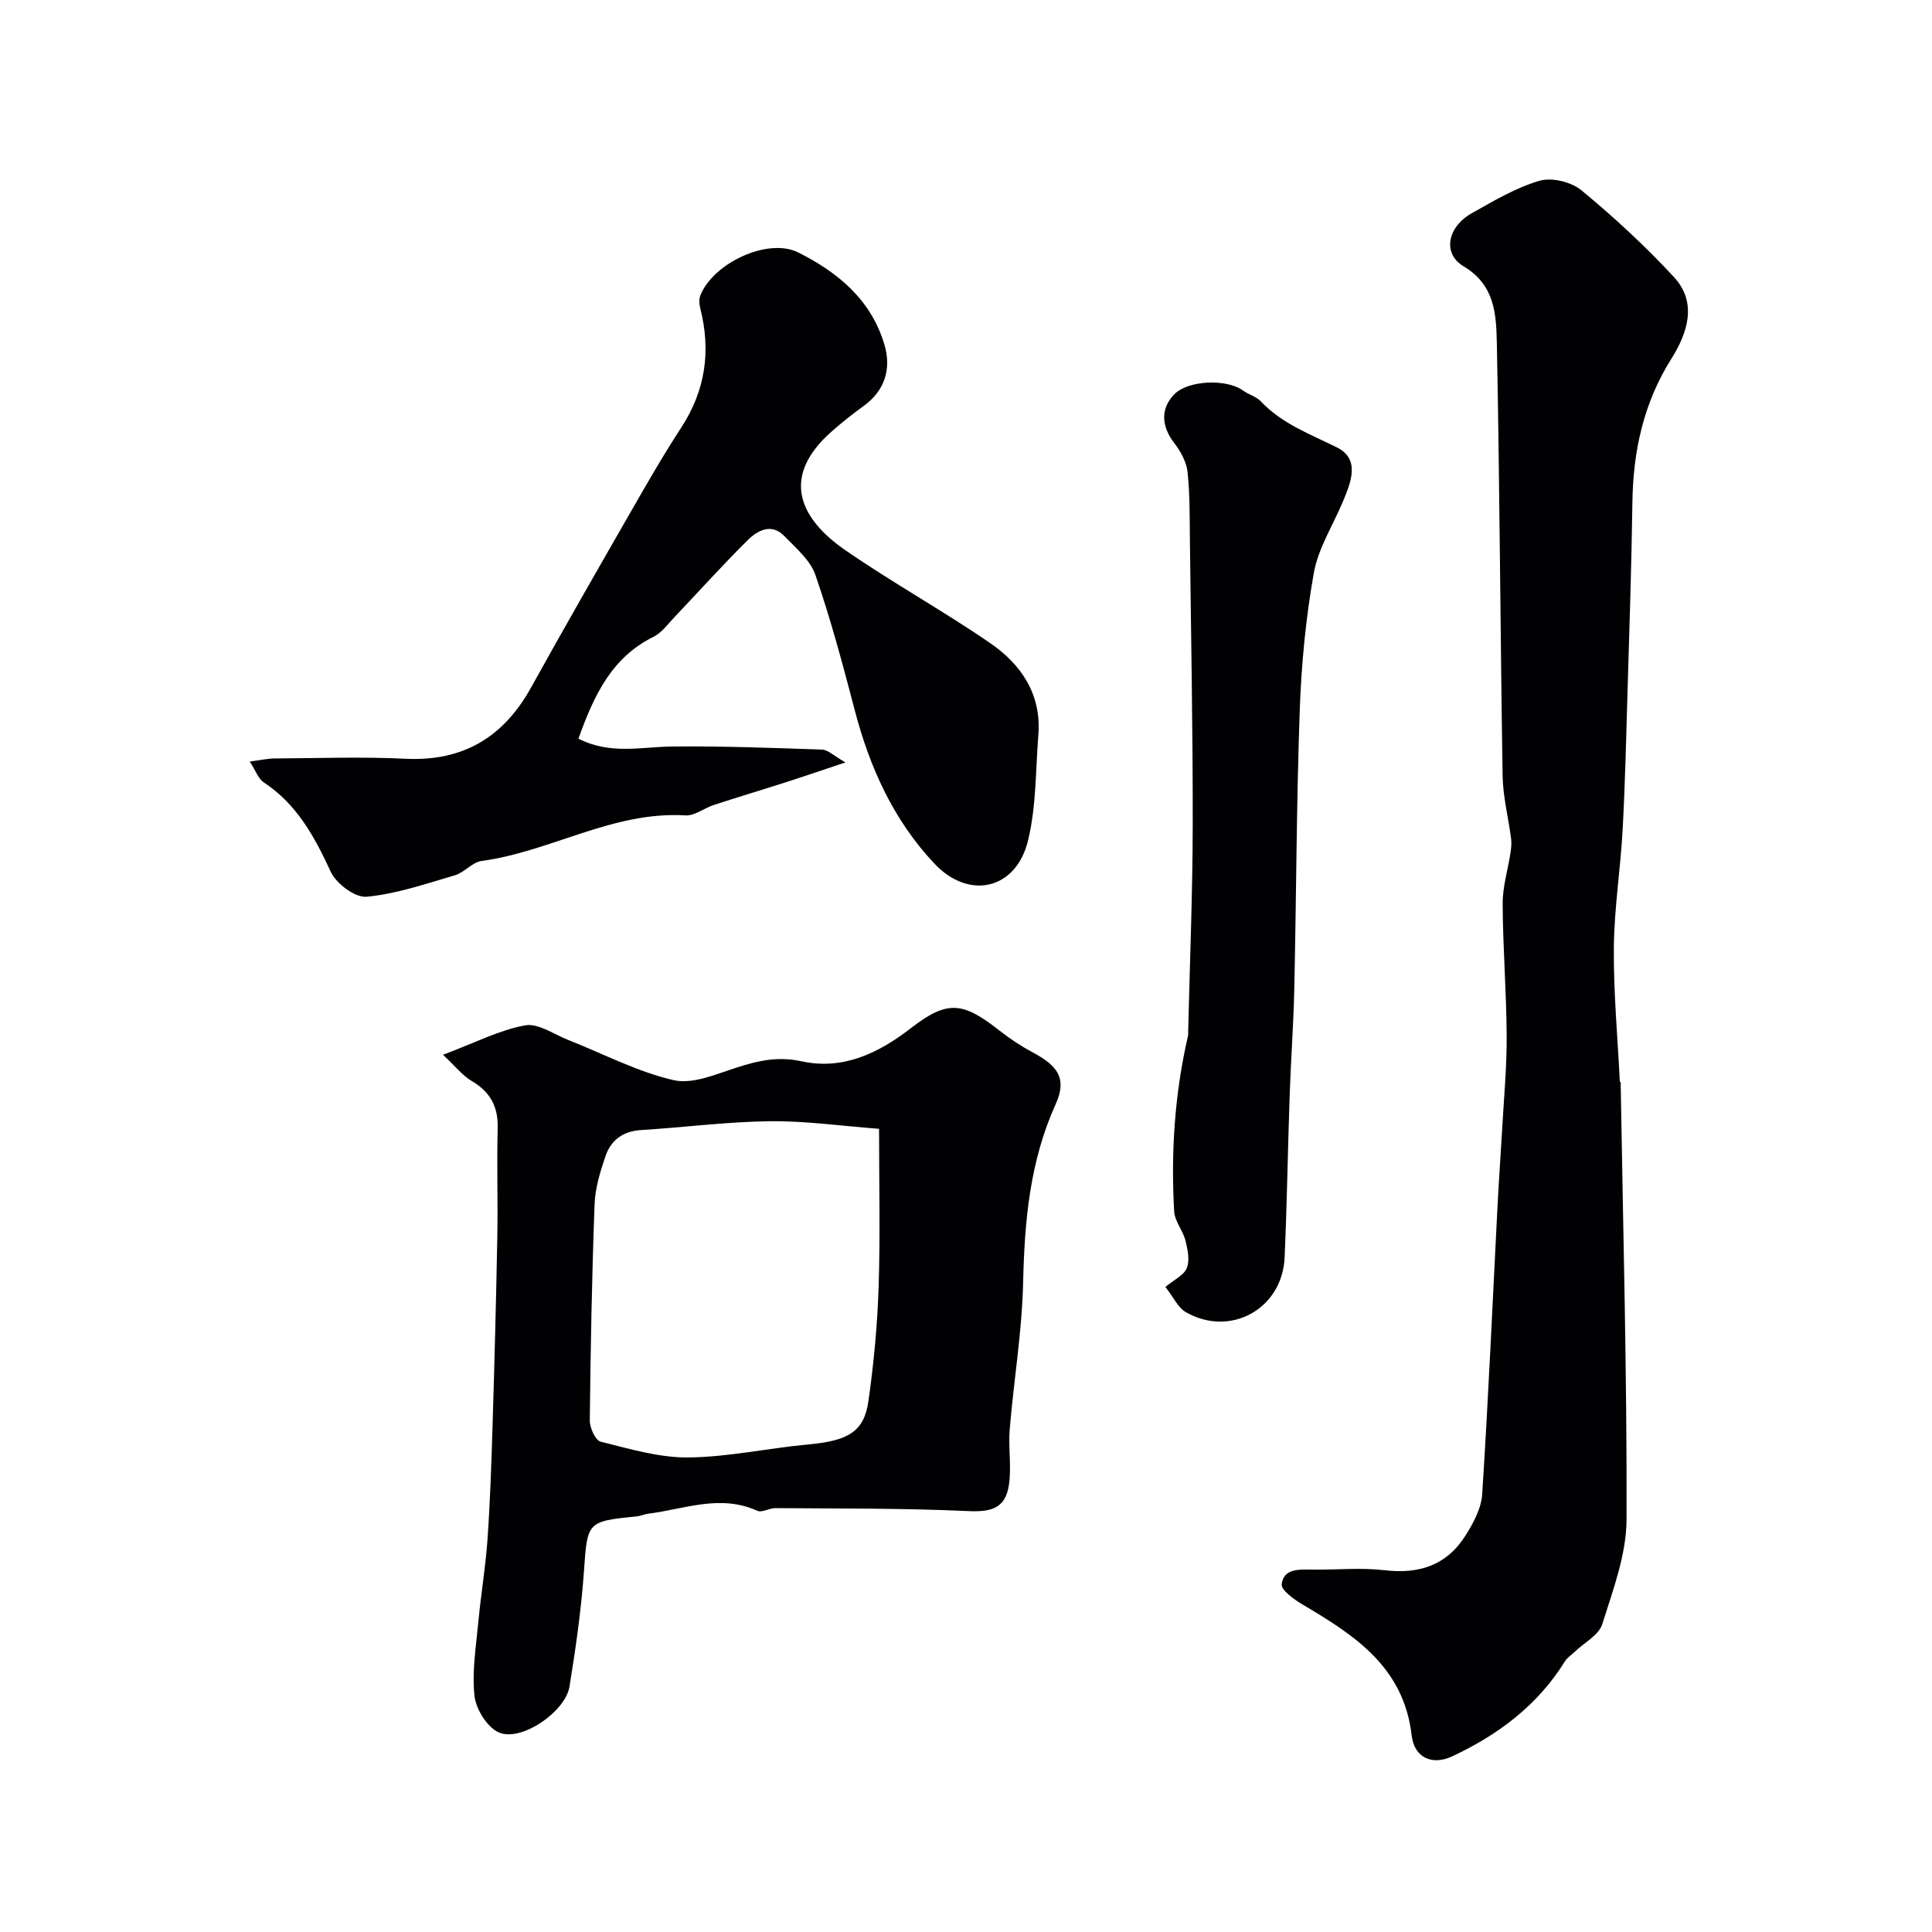 <svg enable-background="new 0 0 400 400" viewBox="0 0 400 400" xmlns="http://www.w3.org/2000/svg"><g fill="#010103"><path d="m335.54 224.01c.49 30.19 1.32 60.38 1.22 90.57-.02 7.26-2.81 14.61-5.03 21.69-.71 2.26-3.7 3.8-5.65 5.67-.7.67-1.59 1.23-2.09 2.04-5.65 9.11-13.87 15.24-23.37 19.67-4.14 1.93-7.83.23-8.35-4.35-1.63-14.14-11.78-20.71-22.52-27.06-1.78-1.05-4.55-3.02-4.39-4.25.41-3.29 3.62-3.05 6.34-3.02 5 .07 10.05-.45 14.98.13 7.1.84 12.8-1.02 16.65-7.05 1.67-2.61 3.35-5.71 3.54-8.69 1.28-19.77 2.14-39.56 3.16-59.35.28-5.44.67-10.86.98-16.3.36-6.43.97-12.87.93-19.3-.05-9.1-.79-18.19-.83-27.29-.02-3.51 1.08-7.03 1.62-10.55.15-.96.25-1.97.13-2.93-.56-4.35-1.69-8.67-1.76-13.02-.48-29.92-.6-59.84-1.2-89.76-.14-5.83-.4-11.86-6.9-15.74-4.43-2.64-3.28-8.17 1.69-10.96 4.53-2.55 9.11-5.28 14.02-6.73 2.55-.75 6.6.23 8.7 1.96 6.75 5.58 13.24 11.56 19.18 17.99 4.91 5.32 2.74 11.65-.51 16.82-5.81 9.23-7.96 19.17-8.11 29.85-.18 12.76-.6 25.53-.98 38.29-.29 9.77-.51 19.54-1.03 29.29-.44 8.21-1.76 16.4-1.83 24.6-.08 9.25.79 18.51 1.24 27.77.05 0 .11 0 .17.01z"/><path d="m91.72 218.38c6.66-2.5 11.67-5.12 16.99-6.09 2.74-.5 6.03 1.89 9.04 3.07 7.22 2.84 14.23 6.55 21.7 8.27 3.99.92 8.86-1.26 13.15-2.63 4.43-1.42 8.48-2.33 13.35-1.27 8.53 1.86 15.88-1.62 22.68-6.89 7.54-5.83 10.7-5.44 18.29.52 2.17 1.71 4.52 3.26 6.95 4.56 5.22 2.79 7.06 5.45 4.7 10.67-5.35 11.83-6.45 24.16-6.74 36.9-.23 10.15-1.93 20.26-2.78 30.41-.32 3.82.4 7.76-.16 11.52-.73 4.9-3.66 5.66-8.55 5.43-13.25-.61-26.53-.5-39.8-.61-1.26-.01-2.79.99-3.76.55-7.68-3.49-15.1-.33-22.6.61-.8.1-1.58.48-2.38.56-10.32 1.01-10.18 1.16-10.9 11.36-.56 7.98-1.71 15.94-2.99 23.85-.85 5.28-10.09 11.56-14.66 9.5-2.4-1.08-4.7-4.79-5.01-7.54-.55-5 .31-10.18.79-15.27.53-5.71 1.5-11.39 1.9-17.11.54-7.75.8-15.53 1.04-23.3.4-13.1.75-26.2.99-39.3.14-7.52-.12-15.04.08-22.56.12-4.44-1.5-7.49-5.33-9.75-1.94-1.13-3.43-3.07-5.99-5.46zm90.28 15.33c-7.72-.58-15.19-1.66-22.65-1.57-8.87.1-17.72 1.28-26.59 1.82-3.78.23-6.28 2.09-7.41 5.44-1.09 3.21-2.13 6.6-2.25 9.95-.55 14.9-.83 29.82-.99 44.73-.02 1.52 1.16 4.13 2.24 4.4 5.97 1.48 12.09 3.33 18.15 3.27 8.28-.08 16.54-1.93 24.83-2.69 8.2-.75 11.56-2.6 12.46-8.93 1.12-7.84 1.86-15.77 2.12-23.68.35-10.62.09-21.26.09-32.74z"/><path d="m119.76 152.93c6.59 3.37 12.97 1.7 19.3 1.63 10.38-.11 20.76.27 31.14.64 1.26.05 2.48 1.31 4.84 2.65-4.86 1.62-8.64 2.92-12.45 4.14-4.92 1.58-9.87 3.06-14.78 4.66-2 .65-3.99 2.29-5.9 2.17-14.99-.92-27.85 7.49-42.18 9.43-1.95.26-3.58 2.39-5.56 2.97-6.03 1.77-12.09 3.86-18.27 4.44-2.37.23-6.29-2.71-7.42-5.17-3.36-7.26-7-13.98-13.89-18.52-1.11-.73-1.62-2.36-2.88-4.3 2.19-.28 3.72-.64 5.25-.64 9-.05 18.01-.38 26.98.06 11.99.58 20.32-4.48 26.03-14.78 6.8-12.27 13.78-24.43 20.77-36.6 3.32-5.79 6.65-11.59 10.3-17.18 5.05-7.74 6.19-15.94 3.92-24.78-.21-.84-.25-1.89.07-2.66 2.7-6.65 13.98-11.96 20.24-8.82 8.14 4.08 15.06 9.73 17.84 19.08 1.51 5.08.03 9.58-4.31 12.71-2.26 1.63-4.45 3.37-6.54 5.21-10.72 9.4-6.8 18.04 2.74 24.63 9.75 6.73 20.16 12.5 29.93 19.19 6.48 4.44 10.72 10.64 10.05 19.07-.58 7.34-.42 14.88-2.16 21.95-2.48 10.06-12.17 12.3-19.33 4.72-8.46-8.95-13.43-19.91-16.53-31.81-2.45-9.4-4.98-18.82-8.14-27.99-1.05-3.05-4.02-5.54-6.4-8.01-2.66-2.77-5.52-1.25-7.58.78-5.23 5.17-10.14 10.65-15.21 15.98-1.37 1.44-2.63 3.23-4.34 4.07-8.63 4.27-12.3 12.06-15.53 21.08z"/><path d="m241.28 266.45c1.8-1.5 3.86-2.43 4.44-3.92.64-1.63.18-3.86-.29-5.71-.53-2.07-2.21-3.97-2.33-6.01-.7-12.22.1-24.37 2.86-36.34.07-.32.03-.66.04-1 .34-14.26.92-28.52.94-42.78.03-19.44-.35-38.88-.58-58.32-.06-4.88.02-9.8-.49-14.64-.22-2.1-1.45-4.31-2.78-6.04-2.67-3.47-2.84-7.13.05-10.07 2.83-2.89 10.78-3.26 14.24-.75 1.15.84 2.72 1.23 3.66 2.23 4.4 4.65 10.17 6.76 15.73 9.52 4.9 2.43 2.94 7.21 1.27 11.21-2.05 4.92-5.11 9.65-6.02 14.76-1.67 9.35-2.58 18.91-2.92 28.41-.68 19.23-.71 38.49-1.13 57.74-.16 7.27-.7 14.53-.95 21.79-.39 11.26-.56 22.53-1.05 33.78-.47 10.66-11.16 16.62-20.42 11.38-1.66-.94-2.6-3.12-4.27-5.24z"/></g></svg>